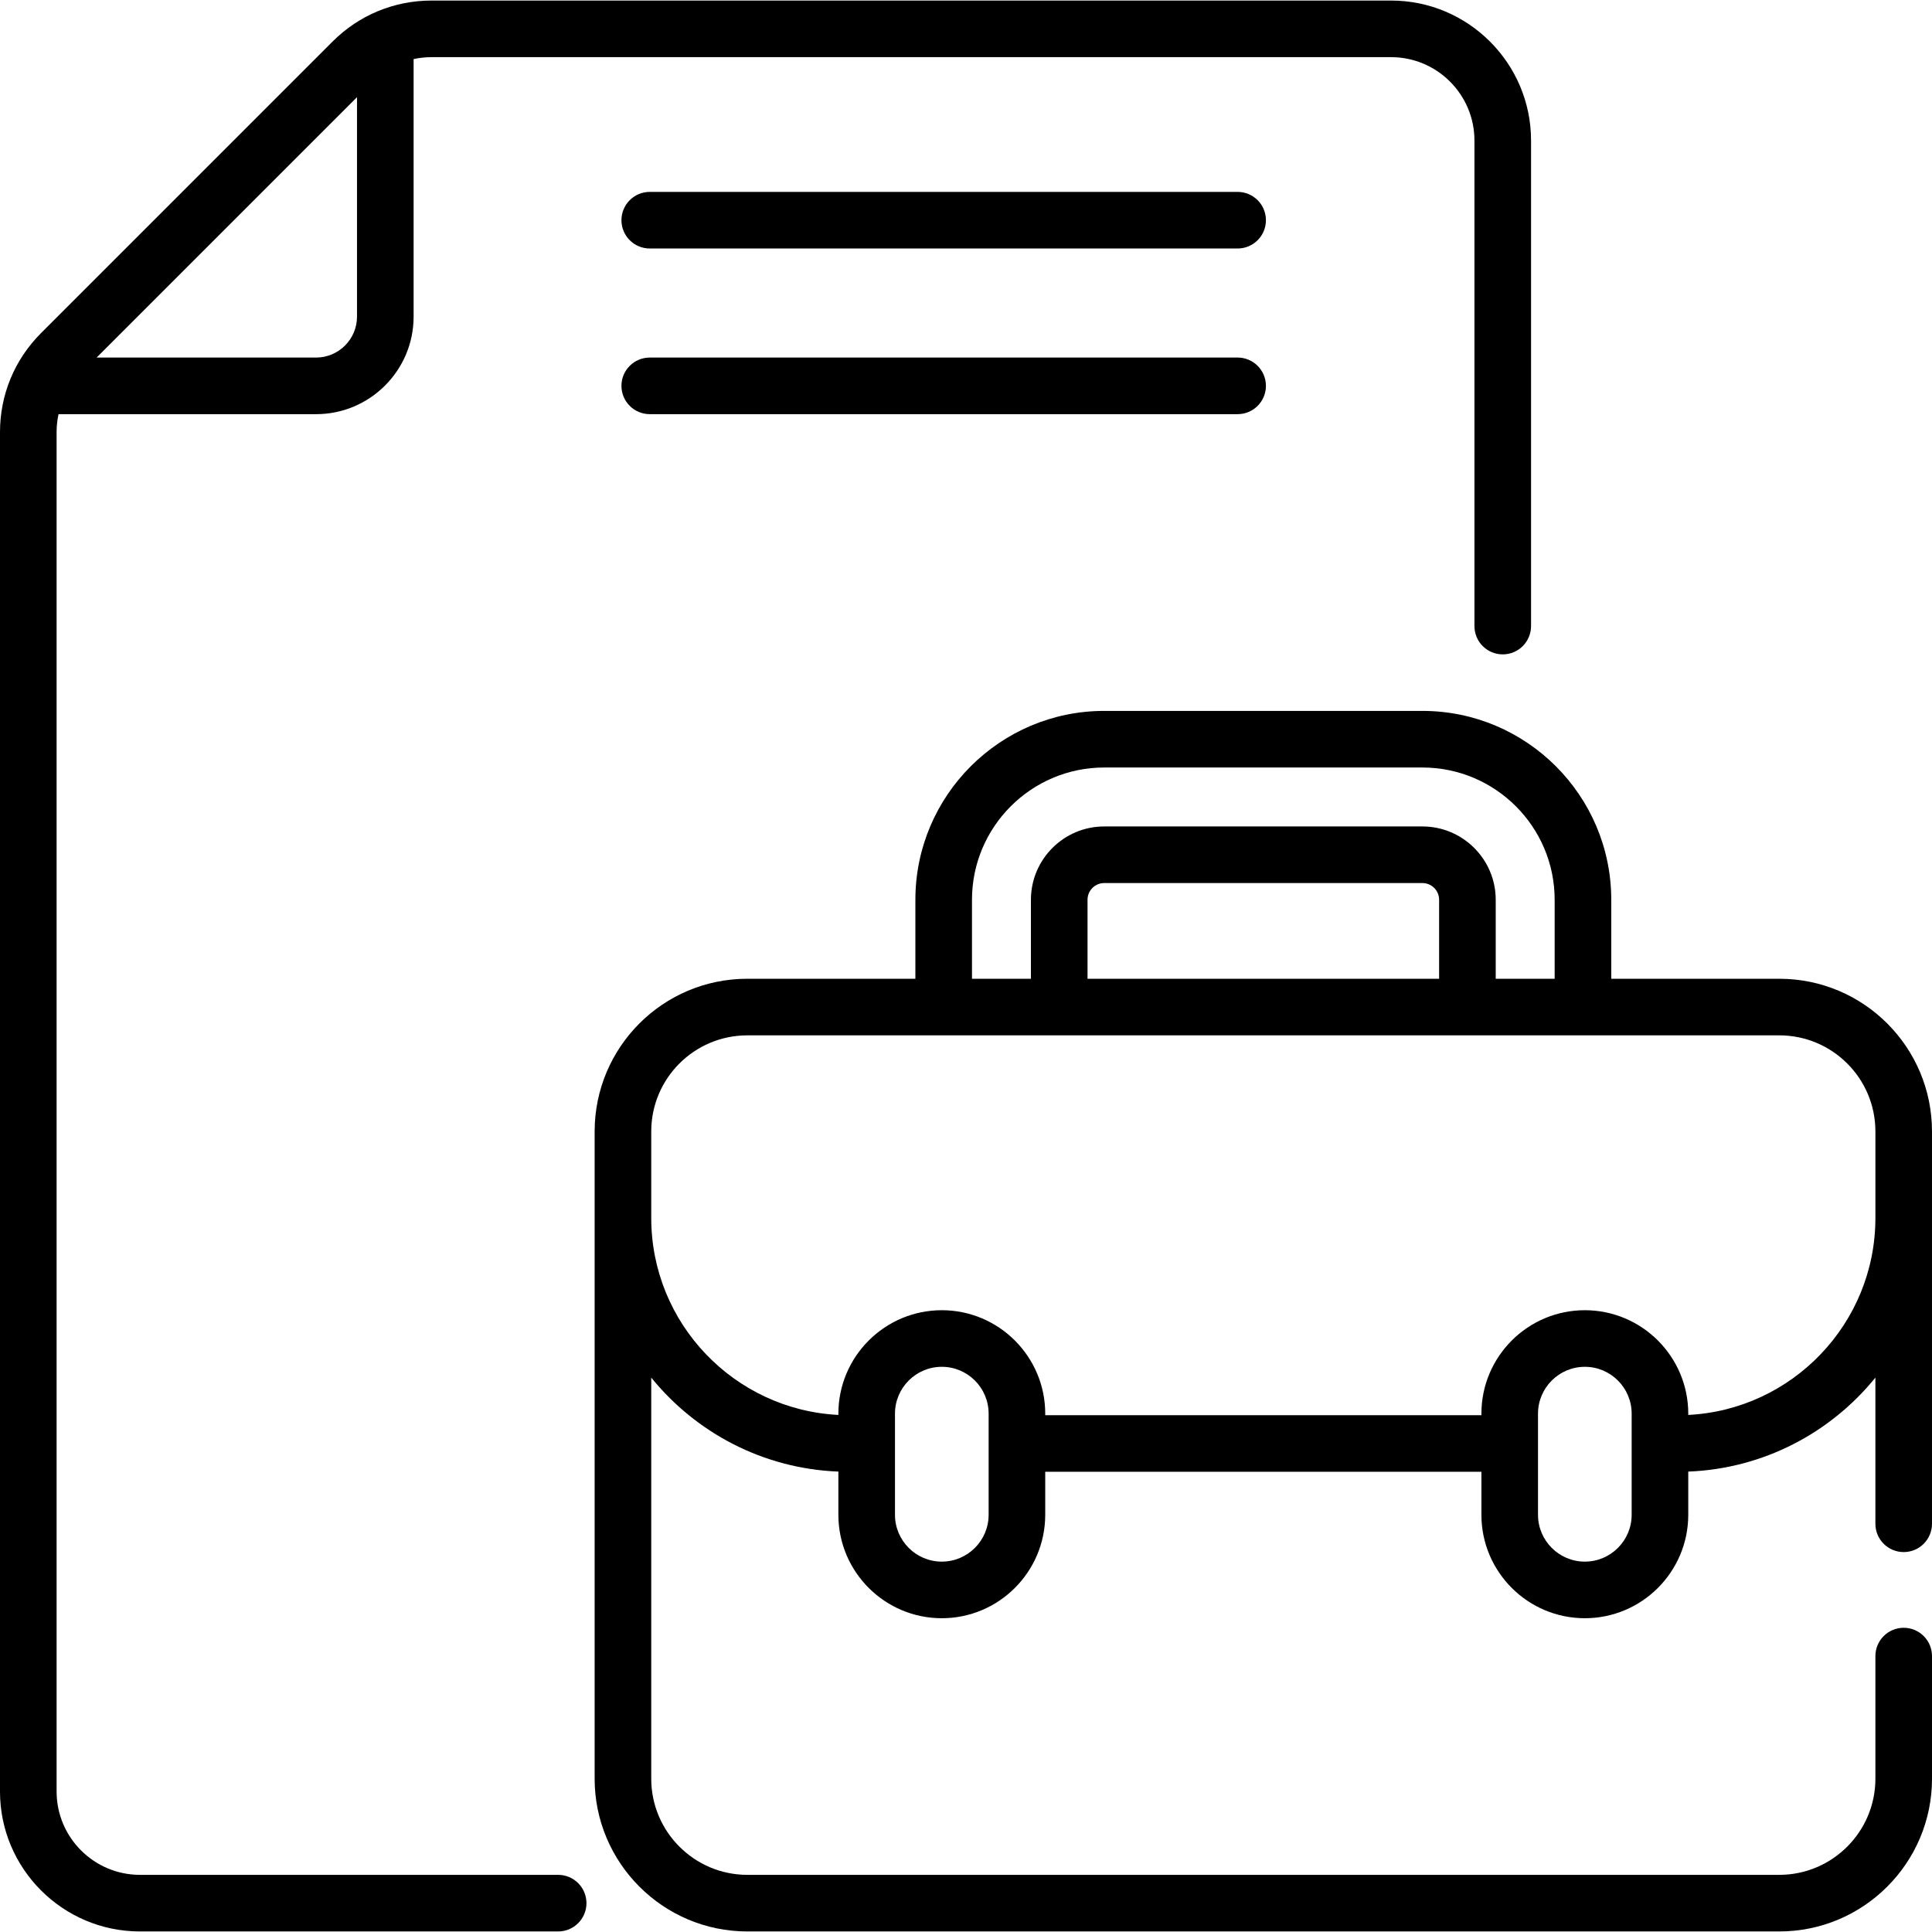 <svg xmlns="http://www.w3.org/2000/svg" id="Capa_1" height="512" viewBox="0 0 512 512" width="512"><g><g><path d="m327.983 50.854h-155.794c-4.143 0-7.5 3.357-7.5 7.5s3.357 7.5 7.5 7.5h155.794c4.143 0 7.5-3.357 7.5-7.5s-3.357-7.5-7.5-7.5z"></path><path d="m327.983 94.756h-155.794c-4.143 0-7.5 3.357-7.5 7.5s3.357 7.5 7.5 7.5h155.794c4.143 0 7.5-3.357 7.5-7.5s-3.357-7.5-7.5-7.5z"></path><path d="m471.525 259.381h-44.525v-20.938c0-27.596-22.451-50.046-50.047-50.046h-84.32c-27.596 0-50.047 22.45-50.047 50.046v20.938h-44.525c-22.394 0-40.475 18.157-40.475 40.475v171.523c0 22.317 18.157 40.475 40.475 40.475h273.465c22.317 0 40.475-18.157 40.475-40.475v-32.5c0-4.143-3.357-7.5-7.5-7.5s-7.5 3.357-7.5 7.5v32.5c0 14.047-11.428 25.475-25.475 25.475h-273.465c-14.047 0-25.475-11.428-25.475-25.475v-106.298c11.819 14.573 29.599 24.125 49.593 24.906v11.451c0 15.113 12.296 27.409 27.409 27.409s27.409-12.296 27.409-27.409v-11.399h115.592v11.399c0 15.113 12.296 27.409 27.409 27.409s27.409-12.296 27.409-27.409v-11.451c19.994-.781 37.774-10.333 49.593-24.906v38.735c0 4.143 3.357 7.5 7.5 7.5s7.5-3.357 7.5-7.5v-103.962c0-22.31-18.073-40.473-40.475-40.473zm-213.939-20.938c0-19.324 15.722-35.046 35.047-35.046h84.32c19.325 0 35.047 15.722 35.047 35.046v20.938h-15.619v-20.938c0-10.711-8.715-19.426-19.428-19.426h-84.32c-10.712 0-19.427 8.715-19.427 19.426v20.938h-15.62zm30.62 20.938v-20.938c0-2.44 1.985-4.426 4.427-4.426h84.32c2.441 0 4.428 1.985 4.428 4.426v20.938zm-26.209 142.057c0 6.843-5.566 12.409-12.409 12.409s-12.409-5.566-12.409-12.409v-26.811c0-6.843 5.566-12.409 12.409-12.409s12.409 5.566 12.409 12.409zm170.41 0c0 6.843-5.566 12.409-12.409 12.409s-12.409-5.566-12.409-12.409v-18.822c0-.026.001-.052.001-.077s-.001-.052-.001-.077v-7.834c0-6.843 5.566-12.409 12.409-12.409s12.409 5.566 12.409 12.409zm15-26.466v-.344c0-15.113-12.296-27.409-27.409-27.409s-27.409 12.296-27.409 27.409v.411h-115.592v-.411c0-15.113-12.296-27.409-27.409-27.409s-27.409 12.296-27.409 27.409v.344c-27.581-1.389-49.593-24.264-49.593-52.184v-22.934c0-14.067 11.401-25.474 25.475-25.474h273.465c14.038 0 25.475 11.371 25.475 25.475v22.933c-.001 27.92-22.013 50.795-49.594 52.184z"></path><path d="m147.917 496.854h-110.828c-12.18 0-22.089-9.909-22.089-22.089v-360.253c0-1.619.173-3.211.511-4.756h68.255c14.251 0 25.845-11.594 25.845-25.844v-68.255c1.545-.337 3.137-.511 4.756-.511h254.288c12.18 0 22.089 9.909 22.089 22.089v128.682c0 4.143 3.357 7.5 7.5 7.5s7.5-3.357 7.5-7.5v-128.682c0-20.451-16.638-37.089-37.089-37.089h-254.289c-9.907 0-19.222 3.857-26.227 10.862l-77.277 77.278c-7.005 7.005-10.862 16.319-10.862 26.226v360.253c0 20.451 16.638 37.089 37.089 37.089h110.828c4.143 0 7.5-3.357 7.5-7.5s-3.357-7.5-7.5-7.5zm-53.307-471.101v58.159c0 5.979-4.865 10.844-10.845 10.844h-58.158z"></path></g></g></svg>